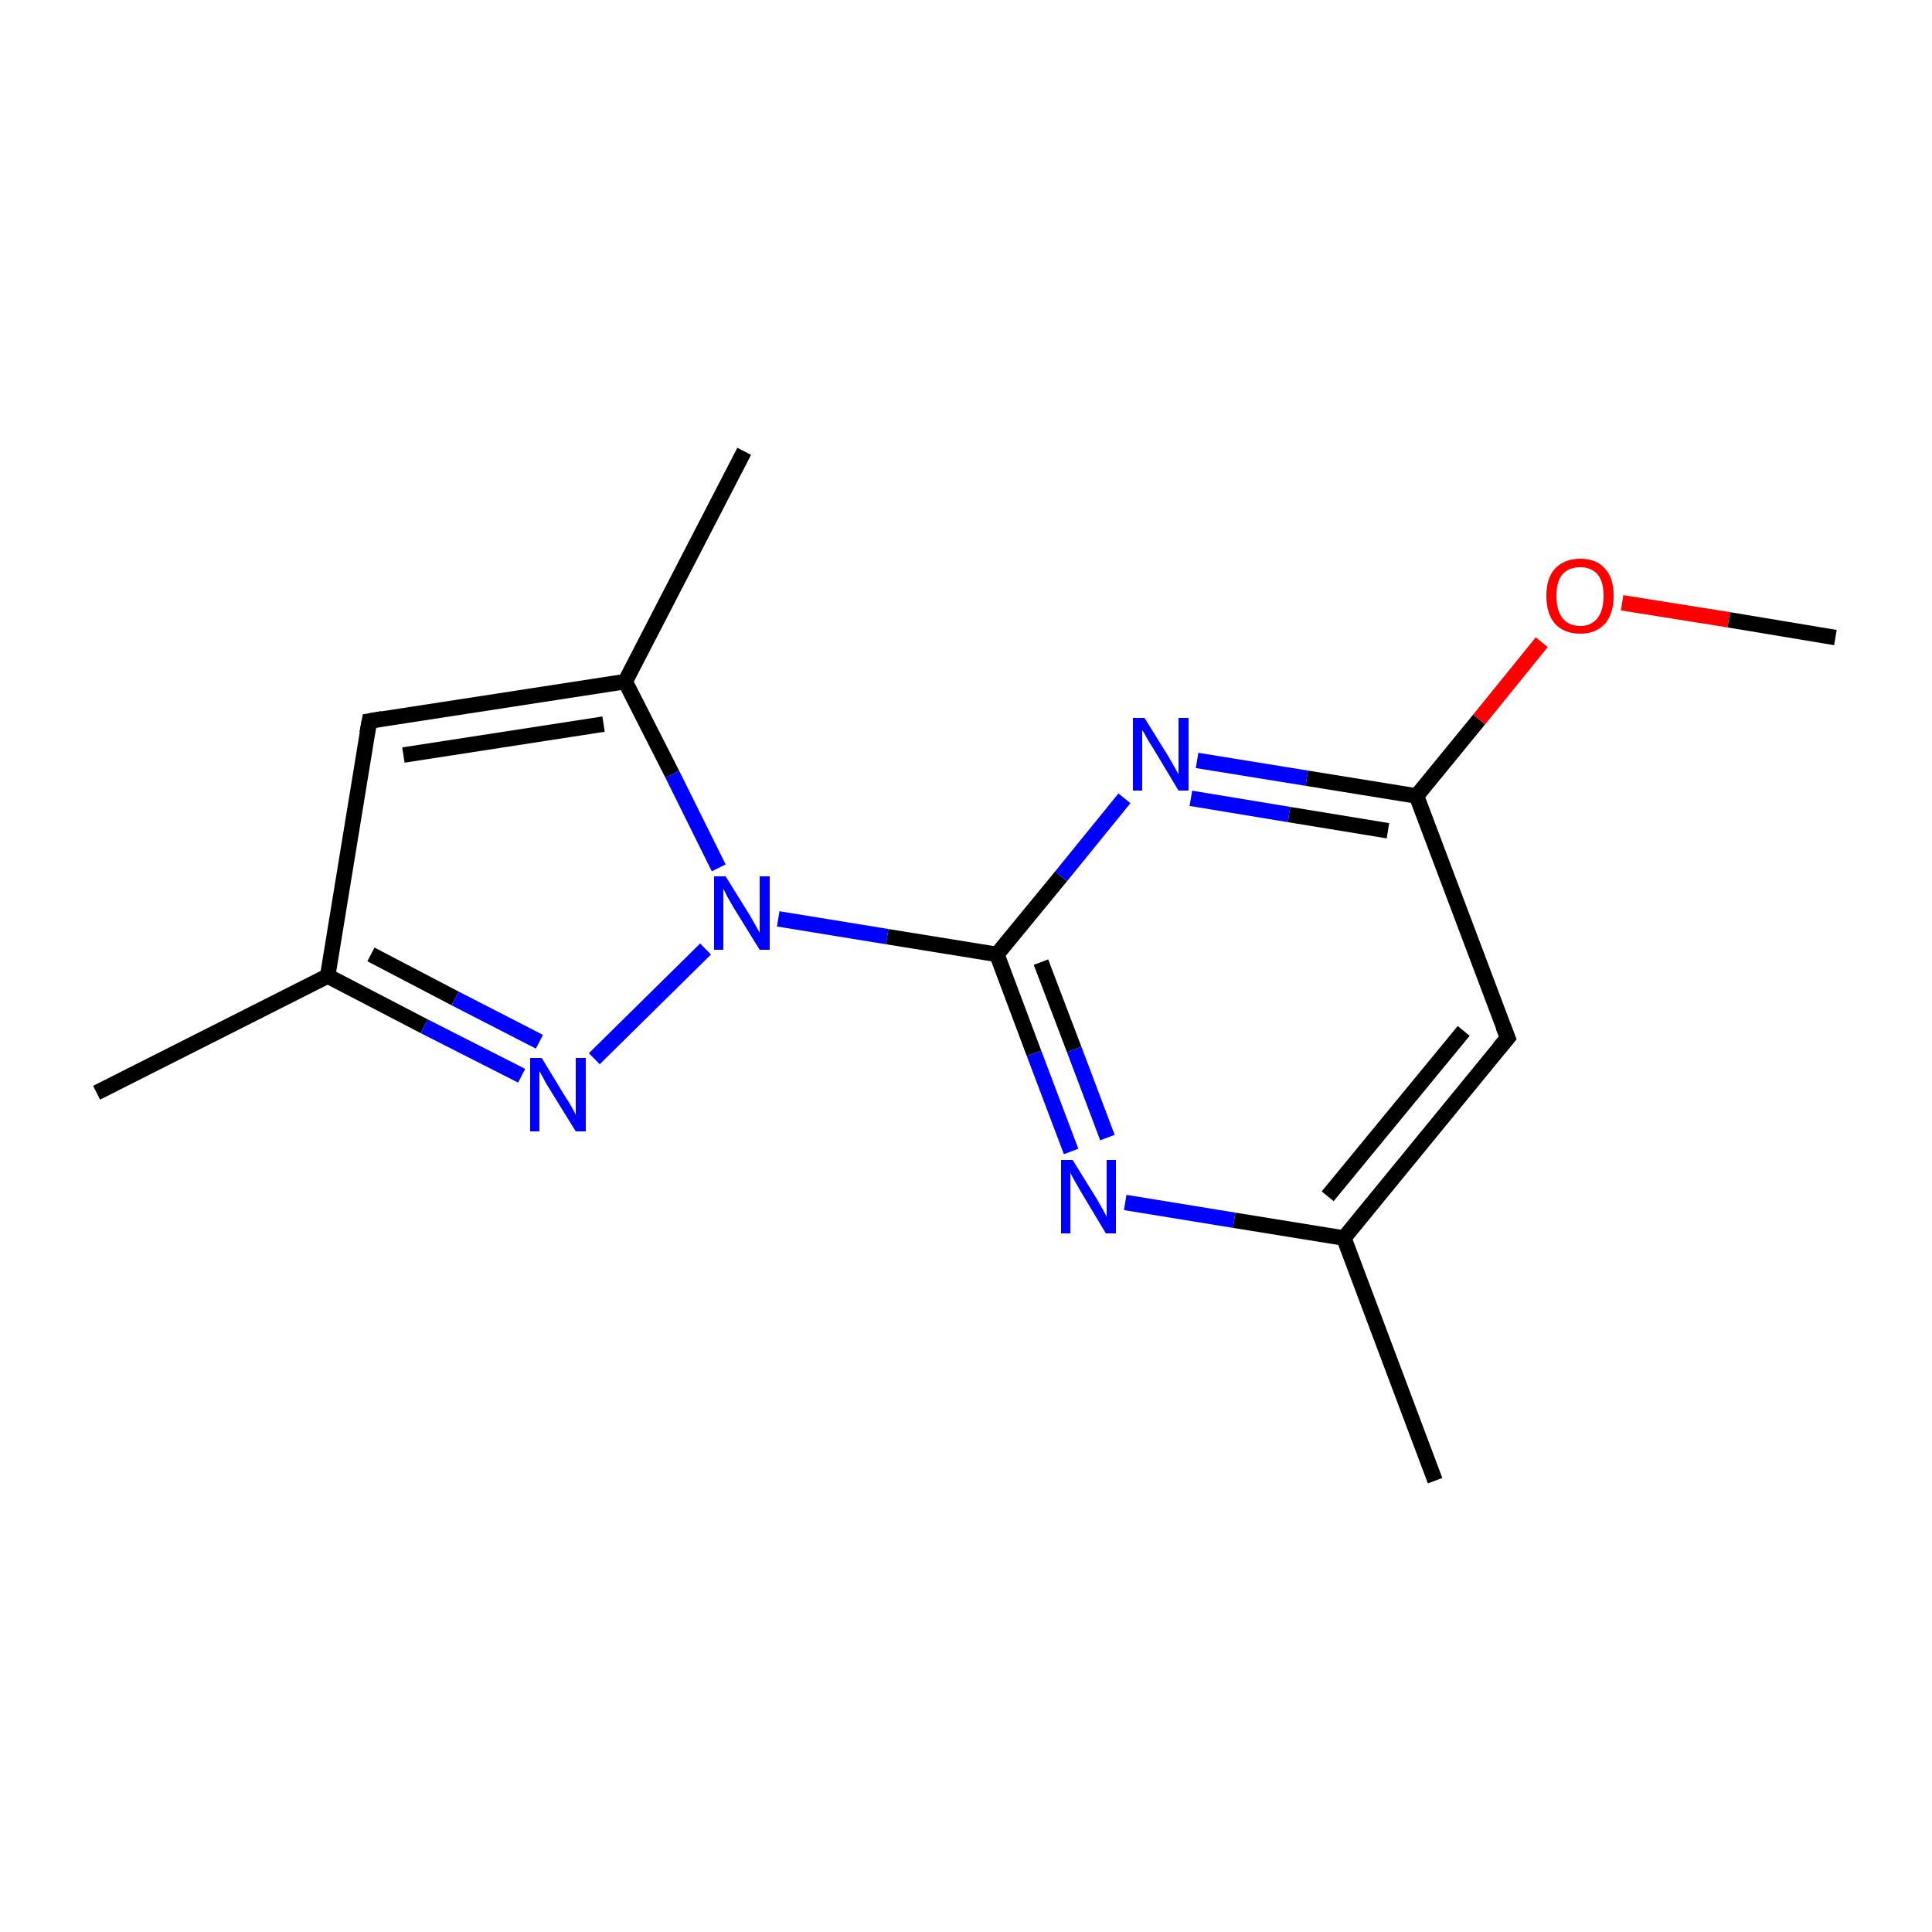 <?xml version='1.0' encoding='iso-8859-1'?>
<svg version='1.1' baseProfile='full'
              xmlns='http://www.w3.org/2000/svg'
                      xmlns:rdkit='http://www.rdkit.org/xml'
                      xmlns:xlink='http://www.w3.org/1999/xlink'
                  xml:space='preserve'
width='250px' height='250px' viewBox='0 0 250 250'>
<!-- END OF HEADER -->
<rect style='opacity:1.0;fill:#FFFFFF;stroke:none' width='250.0' height='250.0' x='0.0' y='0.0'> </rect>
<path class='bond-0 atom-0 atom-6' d='M 185.7,191.6 L 173.9,160.2' style='fill:none;fill-rule:evenodd;stroke:#000000;stroke-width:2.0px;stroke-linecap:butt;stroke-linejoin:miter;stroke-opacity:1' />
<path class='bond-1 atom-1 atom-7' d='M 12.5,141.4 L 42.4,126.3' style='fill:none;fill-rule:evenodd;stroke:#000000;stroke-width:2.0px;stroke-linecap:butt;stroke-linejoin:miter;stroke-opacity:1' />
<path class='bond-2 atom-2 atom-8' d='M 96.3,58.4 L 80.9,88.2' style='fill:none;fill-rule:evenodd;stroke:#000000;stroke-width:2.0px;stroke-linecap:butt;stroke-linejoin:miter;stroke-opacity:1' />
<path class='bond-3 atom-3 atom-15' d='M 237.5,82.5 L 223.7,80.2' style='fill:none;fill-rule:evenodd;stroke:#000000;stroke-width:2.0px;stroke-linecap:butt;stroke-linejoin:miter;stroke-opacity:1' />
<path class='bond-3 atom-3 atom-15' d='M 223.7,80.2 L 209.9,78.0' style='fill:none;fill-rule:evenodd;stroke:#FF0000;stroke-width:2.0px;stroke-linecap:butt;stroke-linejoin:miter;stroke-opacity:1' />
<path class='bond-4 atom-4 atom-7' d='M 47.8,93.3 L 42.4,126.3' style='fill:none;fill-rule:evenodd;stroke:#000000;stroke-width:2.0px;stroke-linecap:butt;stroke-linejoin:miter;stroke-opacity:1' />
<path class='bond-5 atom-4 atom-8' d='M 47.8,93.3 L 80.9,88.2' style='fill:none;fill-rule:evenodd;stroke:#000000;stroke-width:2.0px;stroke-linecap:butt;stroke-linejoin:miter;stroke-opacity:1' />
<path class='bond-5 atom-4 atom-8' d='M 52.2,97.7 L 78.1,93.7' style='fill:none;fill-rule:evenodd;stroke:#000000;stroke-width:2.0px;stroke-linecap:butt;stroke-linejoin:miter;stroke-opacity:1' />
<path class='bond-6 atom-5 atom-6' d='M 195.1,134.3 L 173.9,160.2' style='fill:none;fill-rule:evenodd;stroke:#000000;stroke-width:2.0px;stroke-linecap:butt;stroke-linejoin:miter;stroke-opacity:1' />
<path class='bond-6 atom-5 atom-6' d='M 189.4,133.4 L 171.8,154.8' style='fill:none;fill-rule:evenodd;stroke:#000000;stroke-width:2.0px;stroke-linecap:butt;stroke-linejoin:miter;stroke-opacity:1' />
<path class='bond-7 atom-5 atom-9' d='M 195.1,134.3 L 183.3,103.0' style='fill:none;fill-rule:evenodd;stroke:#000000;stroke-width:2.0px;stroke-linecap:butt;stroke-linejoin:miter;stroke-opacity:1' />
<path class='bond-8 atom-6 atom-11' d='M 173.9,160.2 L 159.7,157.9' style='fill:none;fill-rule:evenodd;stroke:#000000;stroke-width:2.0px;stroke-linecap:butt;stroke-linejoin:miter;stroke-opacity:1' />
<path class='bond-8 atom-6 atom-11' d='M 159.7,157.9 L 145.6,155.6' style='fill:none;fill-rule:evenodd;stroke:#0000FF;stroke-width:2.0px;stroke-linecap:butt;stroke-linejoin:miter;stroke-opacity:1' />
<path class='bond-9 atom-7 atom-13' d='M 42.4,126.3 L 54.9,132.8' style='fill:none;fill-rule:evenodd;stroke:#000000;stroke-width:2.0px;stroke-linecap:butt;stroke-linejoin:miter;stroke-opacity:1' />
<path class='bond-9 atom-7 atom-13' d='M 54.9,132.8 L 67.5,139.2' style='fill:none;fill-rule:evenodd;stroke:#0000FF;stroke-width:2.0px;stroke-linecap:butt;stroke-linejoin:miter;stroke-opacity:1' />
<path class='bond-9 atom-7 atom-13' d='M 48.0,123.5 L 58.9,129.2' style='fill:none;fill-rule:evenodd;stroke:#000000;stroke-width:2.0px;stroke-linecap:butt;stroke-linejoin:miter;stroke-opacity:1' />
<path class='bond-9 atom-7 atom-13' d='M 58.9,129.2 L 69.8,134.8' style='fill:none;fill-rule:evenodd;stroke:#0000FF;stroke-width:2.0px;stroke-linecap:butt;stroke-linejoin:miter;stroke-opacity:1' />
<path class='bond-10 atom-8 atom-14' d='M 80.9,88.2 L 87.0,100.2' style='fill:none;fill-rule:evenodd;stroke:#000000;stroke-width:2.0px;stroke-linecap:butt;stroke-linejoin:miter;stroke-opacity:1' />
<path class='bond-10 atom-8 atom-14' d='M 87.0,100.2 L 93.0,112.3' style='fill:none;fill-rule:evenodd;stroke:#0000FF;stroke-width:2.0px;stroke-linecap:butt;stroke-linejoin:miter;stroke-opacity:1' />
<path class='bond-11 atom-9 atom-12' d='M 183.3,103.0 L 169.1,100.7' style='fill:none;fill-rule:evenodd;stroke:#000000;stroke-width:2.0px;stroke-linecap:butt;stroke-linejoin:miter;stroke-opacity:1' />
<path class='bond-11 atom-9 atom-12' d='M 169.1,100.7 L 154.9,98.4' style='fill:none;fill-rule:evenodd;stroke:#0000FF;stroke-width:2.0px;stroke-linecap:butt;stroke-linejoin:miter;stroke-opacity:1' />
<path class='bond-11 atom-9 atom-12' d='M 179.6,107.5 L 166.8,105.4' style='fill:none;fill-rule:evenodd;stroke:#000000;stroke-width:2.0px;stroke-linecap:butt;stroke-linejoin:miter;stroke-opacity:1' />
<path class='bond-11 atom-9 atom-12' d='M 166.8,105.4 L 154.1,103.3' style='fill:none;fill-rule:evenodd;stroke:#0000FF;stroke-width:2.0px;stroke-linecap:butt;stroke-linejoin:miter;stroke-opacity:1' />
<path class='bond-12 atom-9 atom-15' d='M 183.3,103.0 L 191.4,93.1' style='fill:none;fill-rule:evenodd;stroke:#000000;stroke-width:2.0px;stroke-linecap:butt;stroke-linejoin:miter;stroke-opacity:1' />
<path class='bond-12 atom-9 atom-15' d='M 191.4,93.1 L 199.5,83.1' style='fill:none;fill-rule:evenodd;stroke:#FF0000;stroke-width:2.0px;stroke-linecap:butt;stroke-linejoin:miter;stroke-opacity:1' />
<path class='bond-13 atom-10 atom-11' d='M 129.0,123.5 L 133.8,136.3' style='fill:none;fill-rule:evenodd;stroke:#000000;stroke-width:2.0px;stroke-linecap:butt;stroke-linejoin:miter;stroke-opacity:1' />
<path class='bond-13 atom-10 atom-11' d='M 133.8,136.3 L 138.6,149.0' style='fill:none;fill-rule:evenodd;stroke:#0000FF;stroke-width:2.0px;stroke-linecap:butt;stroke-linejoin:miter;stroke-opacity:1' />
<path class='bond-13 atom-10 atom-11' d='M 134.7,124.5 L 139.0,135.8' style='fill:none;fill-rule:evenodd;stroke:#000000;stroke-width:2.0px;stroke-linecap:butt;stroke-linejoin:miter;stroke-opacity:1' />
<path class='bond-13 atom-10 atom-11' d='M 139.0,135.8 L 143.3,147.2' style='fill:none;fill-rule:evenodd;stroke:#0000FF;stroke-width:2.0px;stroke-linecap:butt;stroke-linejoin:miter;stroke-opacity:1' />
<path class='bond-14 atom-10 atom-12' d='M 129.0,123.5 L 137.3,113.4' style='fill:none;fill-rule:evenodd;stroke:#000000;stroke-width:2.0px;stroke-linecap:butt;stroke-linejoin:miter;stroke-opacity:1' />
<path class='bond-14 atom-10 atom-12' d='M 137.3,113.4 L 145.5,103.3' style='fill:none;fill-rule:evenodd;stroke:#0000FF;stroke-width:2.0px;stroke-linecap:butt;stroke-linejoin:miter;stroke-opacity:1' />
<path class='bond-15 atom-10 atom-14' d='M 129.0,123.5 L 114.8,121.2' style='fill:none;fill-rule:evenodd;stroke:#000000;stroke-width:2.0px;stroke-linecap:butt;stroke-linejoin:miter;stroke-opacity:1' />
<path class='bond-15 atom-10 atom-14' d='M 114.8,121.2 L 100.7,118.9' style='fill:none;fill-rule:evenodd;stroke:#0000FF;stroke-width:2.0px;stroke-linecap:butt;stroke-linejoin:miter;stroke-opacity:1' />
<path class='bond-16 atom-13 atom-14' d='M 76.9,137.0 L 91.3,122.8' style='fill:none;fill-rule:evenodd;stroke:#0000FF;stroke-width:2.0px;stroke-linecap:butt;stroke-linejoin:miter;stroke-opacity:1' />
<path d='M 47.5,94.9 L 47.8,93.3 L 49.5,93.0' style='fill:none;stroke:#000000;stroke-width:2.0px;stroke-linecap:butt;stroke-linejoin:miter;stroke-opacity:1;' />
<path d='M 194.0,135.6 L 195.1,134.3 L 194.5,132.8' style='fill:none;stroke:#000000;stroke-width:2.0px;stroke-linecap:butt;stroke-linejoin:miter;stroke-opacity:1;' />
<path class='atom-11' d='M 138.8 150.1
L 141.9 155.1
Q 142.2 155.6, 142.7 156.5
Q 143.2 157.4, 143.2 157.5
L 143.2 150.1
L 144.4 150.1
L 144.4 159.6
L 143.1 159.6
L 139.8 154.1
Q 139.4 153.4, 139.0 152.7
Q 138.6 152.0, 138.5 151.7
L 138.5 159.6
L 137.3 159.6
L 137.3 150.1
L 138.8 150.1
' fill='#0000FF'/>
<path class='atom-12' d='M 148.1 92.9
L 151.2 97.9
Q 151.5 98.4, 152.0 99.3
Q 152.5 100.2, 152.5 100.2
L 152.5 92.9
L 153.8 92.9
L 153.8 102.3
L 152.5 102.3
L 149.2 96.8
Q 148.8 96.2, 148.4 95.5
Q 148.0 94.7, 147.8 94.5
L 147.8 102.3
L 146.6 102.3
L 146.6 92.9
L 148.1 92.9
' fill='#0000FF'/>
<path class='atom-13' d='M 70.1 136.9
L 73.2 142.0
Q 73.5 142.4, 74.0 143.3
Q 74.5 144.2, 74.5 144.3
L 74.5 136.9
L 75.8 136.9
L 75.8 146.4
L 74.5 146.4
L 71.1 140.9
Q 70.7 140.3, 70.3 139.5
Q 69.9 138.8, 69.8 138.6
L 69.8 146.4
L 68.6 146.4
L 68.6 136.9
L 70.1 136.9
' fill='#0000FF'/>
<path class='atom-14' d='M 93.9 113.4
L 97.0 118.4
Q 97.3 118.9, 97.8 119.8
Q 98.3 120.7, 98.3 120.7
L 98.3 113.4
L 99.6 113.4
L 99.6 122.9
L 98.3 122.9
L 94.9 117.4
Q 94.5 116.7, 94.1 116.0
Q 93.7 115.2, 93.6 115.0
L 93.6 122.9
L 92.4 122.9
L 92.4 113.4
L 93.9 113.4
' fill='#0000FF'/>
<path class='atom-15' d='M 200.1 77.1
Q 200.1 74.8, 201.2 73.6
Q 202.4 72.3, 204.5 72.3
Q 206.6 72.3, 207.7 73.6
Q 208.8 74.8, 208.8 77.1
Q 208.8 79.4, 207.7 80.7
Q 206.5 82.0, 204.5 82.0
Q 202.4 82.0, 201.2 80.7
Q 200.1 79.4, 200.1 77.1
M 204.5 81.0
Q 205.9 81.0, 206.7 80.0
Q 207.5 79.0, 207.5 77.1
Q 207.5 75.2, 206.7 74.3
Q 205.9 73.4, 204.5 73.4
Q 203.0 73.4, 202.2 74.3
Q 201.4 75.2, 201.4 77.1
Q 201.4 79.0, 202.2 80.0
Q 203.0 81.0, 204.5 81.0
' fill='#FF0000'/>
</svg>
